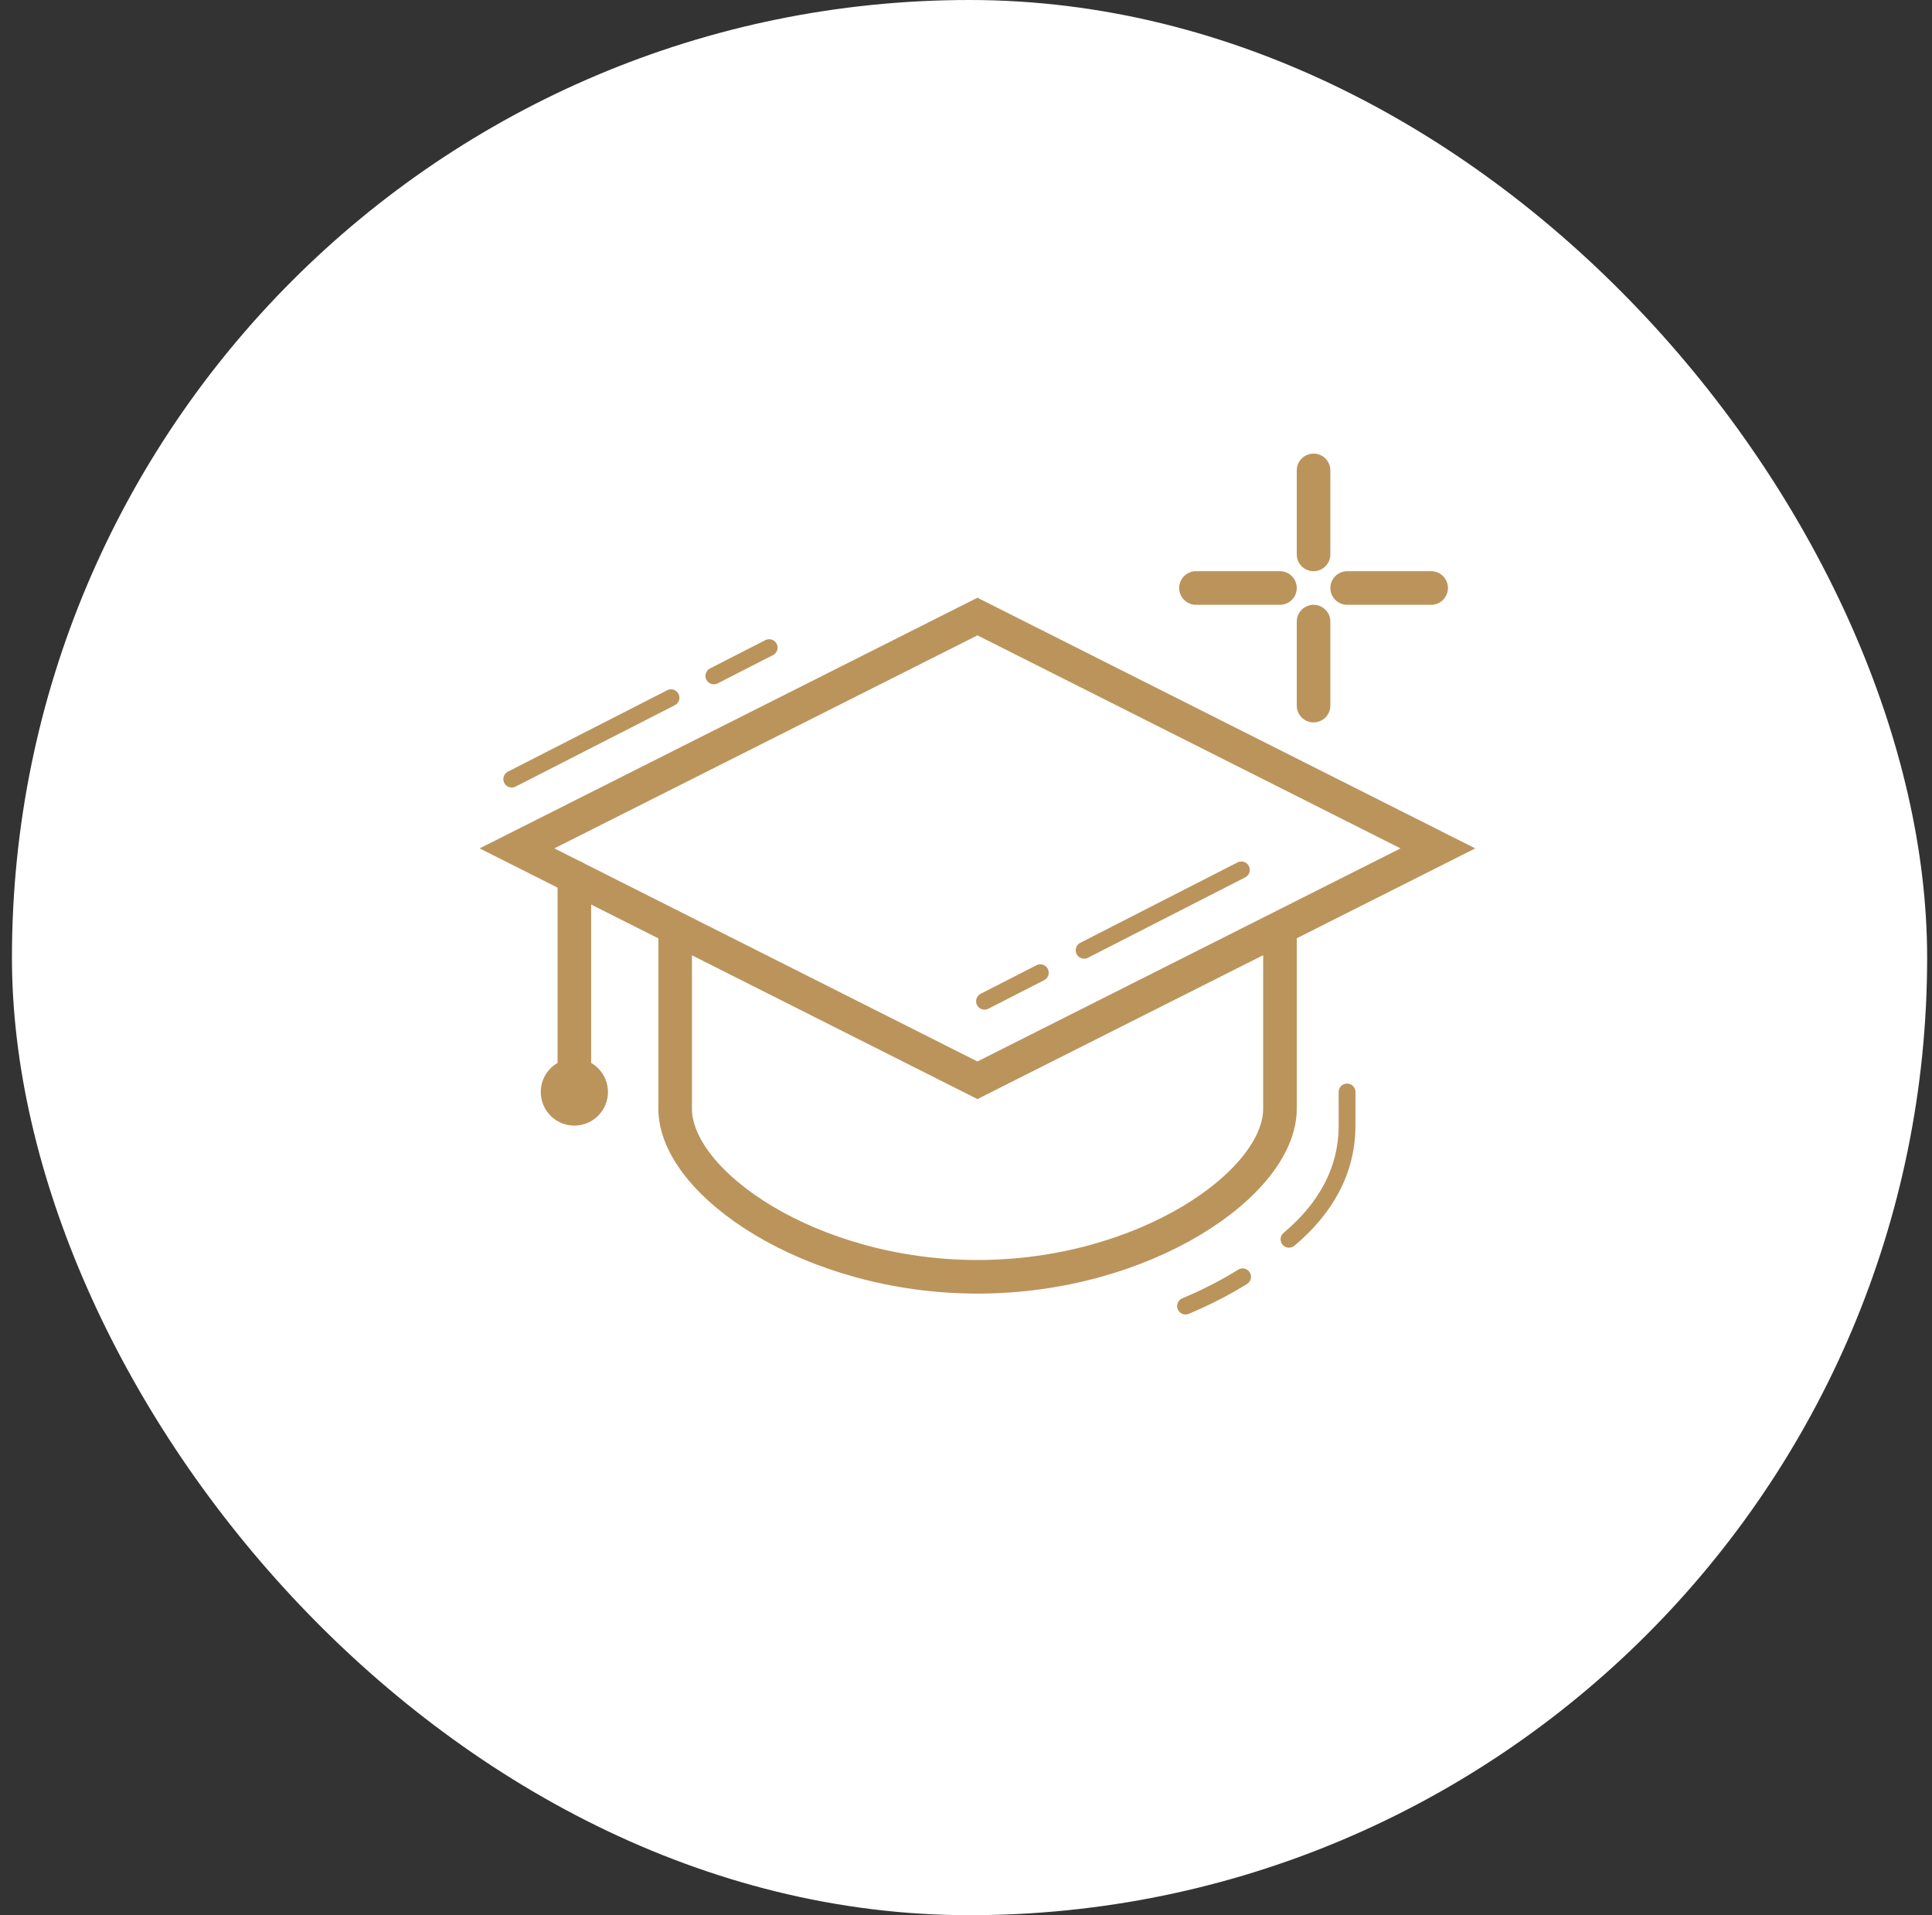 <svg xmlns="http://www.w3.org/2000/svg" width="115" height="114" viewBox="0 0 115 114" fill="none"><rect x="0" y="0" width="115" height="114" fill="#333333" stroke="none"/><rect x="0.711" width="114" height="114" rx="57" fill="white"></rect><path d="M34.188 63.999V52.215" stroke="#BB945C" stroke-width="2" stroke-miterlimit="10" stroke-linecap="round"></path><path d="M34.188 66C34.74 66 35.188 65.552 35.188 65C35.188 64.448 34.74 64 34.188 64C33.635 64 33.188 64.448 33.188 65C33.188 65.552 33.635 66 34.188 66Z" stroke="#BB945C" stroke-width="2" stroke-miterlimit="10" stroke-linecap="round"></path><path d="M58.181 64.302L85.589 50.499L58.181 36.699L30.773 50.499L58.181 64.302Z" stroke="#BB945C" stroke-width="2" stroke-miterlimit="10" stroke-linecap="round"></path><path d="M42.492 40.232L45.784 38.549" stroke="#BB945C" stroke-miterlimit="10" stroke-linecap="round"></path><path d="M30.461 46.377L39.942 41.531" stroke="#BB945C" stroke-miterlimit="10" stroke-linecap="round"></path><path d="M64.531 56.564L73.891 51.779" stroke="#BB945C" stroke-miterlimit="10" stroke-linecap="round"></path><path d="M58.602 59.598L61.923 57.9" stroke="#BB945C" stroke-miterlimit="10" stroke-linecap="round"></path><path d="M78.188 28V33" stroke="#BB945C" stroke-width="2" stroke-miterlimit="10" stroke-linecap="round"></path><path d="M78.188 37V42" stroke="#BB945C" stroke-width="2" stroke-miterlimit="10" stroke-linecap="round"></path><path d="M71.188 35H76.188" stroke="#BB945C" stroke-width="2" stroke-miterlimit="10" stroke-linecap="round"></path><path d="M80.188 35H85.188" stroke="#BB945C" stroke-width="2" stroke-miterlimit="10" stroke-linecap="round"></path><path d="M73.964 76C72.932 76.646 71.79 77.228 70.567 77.743" stroke="#BB945C" stroke-miterlimit="10" stroke-linecap="round"></path><path d="M80.182 65V67C80.182 69.703 78.879 71.963 76.727 73.767" stroke="#BB945C" stroke-miterlimit="10" stroke-linecap="round"></path><path d="M40.188 55.238V66C40.188 70.418 48.246 76 58.188 76C68.129 76 76.188 70.418 76.188 66V55.238" stroke="#BB945C" stroke-width="2" stroke-miterlimit="10"></path></svg>